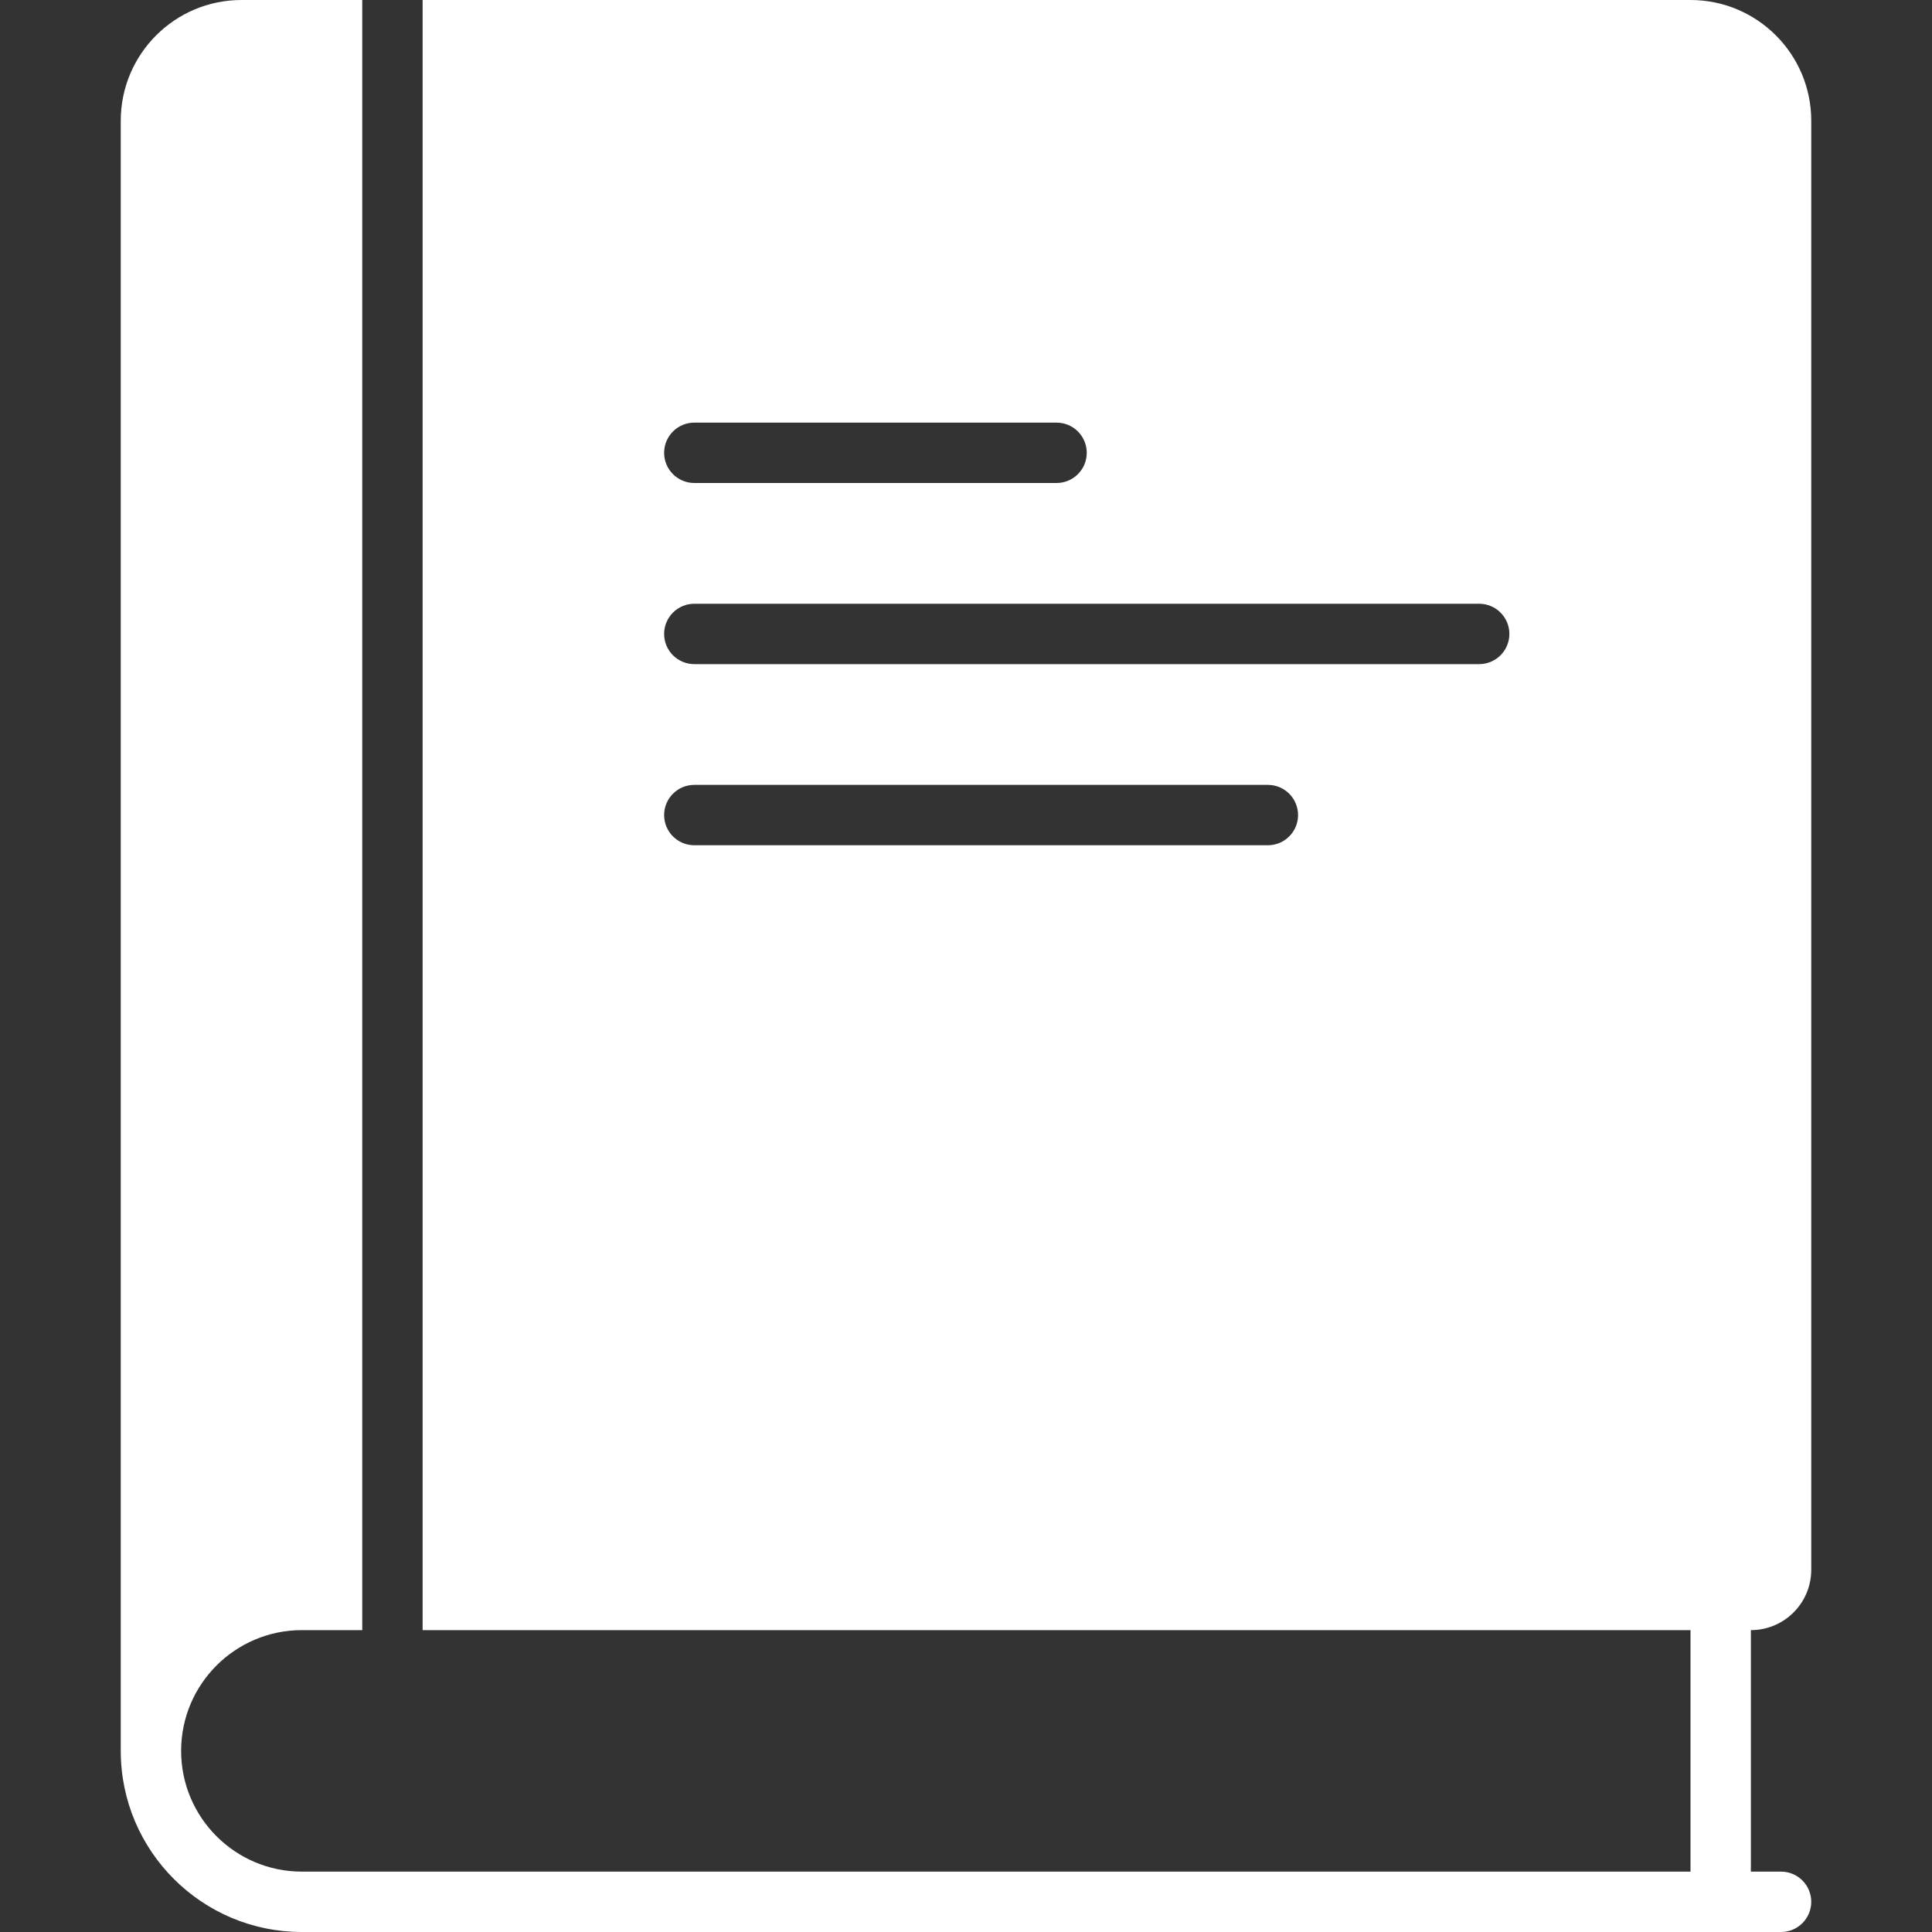 <?xml version="1.0" encoding="utf-8"?>
<!-- Generator: Adobe Illustrator 26.0.1, SVG Export Plug-In . SVG Version: 6.00 Build 0)  -->
<svg version="1.1" id="Layer_1" xmlns="http://www.w3.org/2000/svg" xmlns:xlink="http://www.w3.org/1999/xlink" x="0px" y="0px"
	 viewBox="0 0 800 800" style="enable-background:new 0 0 800 800;" xml:space="preserve">
<rect x="0" y="0" width="800" height="800" fill="#333333" stroke="none"/>
<style type="text/css">
	.st0{fill:#FFFFFF;}
</style>
<path class="st0" d="M750,650V50c0-27.6-22.4-50-50-50H175v637.5V675h525v100H125c-27.6,0-50-22.4-50-50s22.4-50,50-50h25v-37.5V0
	h-50C72.4,0,50,22.4,50,50v675c0,41.4,33.6,75,75,75h612.5c6.9,0,12.5-5.6,12.5-12.5s-5.6-12.5-12.5-12.5H725V675
	C738.8,675,750,663.8,750,650z M287.5,175h150c6.9,0,12.5,5.6,12.5,12.5s-5.6,12.5-12.5,12.5h-150c-6.9,0-12.5-5.6-12.5-12.5
	S280.6,175,287.5,175z M525,350H287.5c-6.9,0-12.5-5.6-12.5-12.5s5.6-12.5,12.5-12.5H525c6.9,0,12.5,5.6,12.5,12.5
	S531.9,350,525,350z M612.5,275h-325c-6.9,0-12.5-5.6-12.5-12.5c0-6.9,5.6-12.5,12.5-12.5h325c6.9,0,12.5,5.6,12.5,12.5
	C625,269.4,619.4,275,612.5,275z"/>
</svg>

